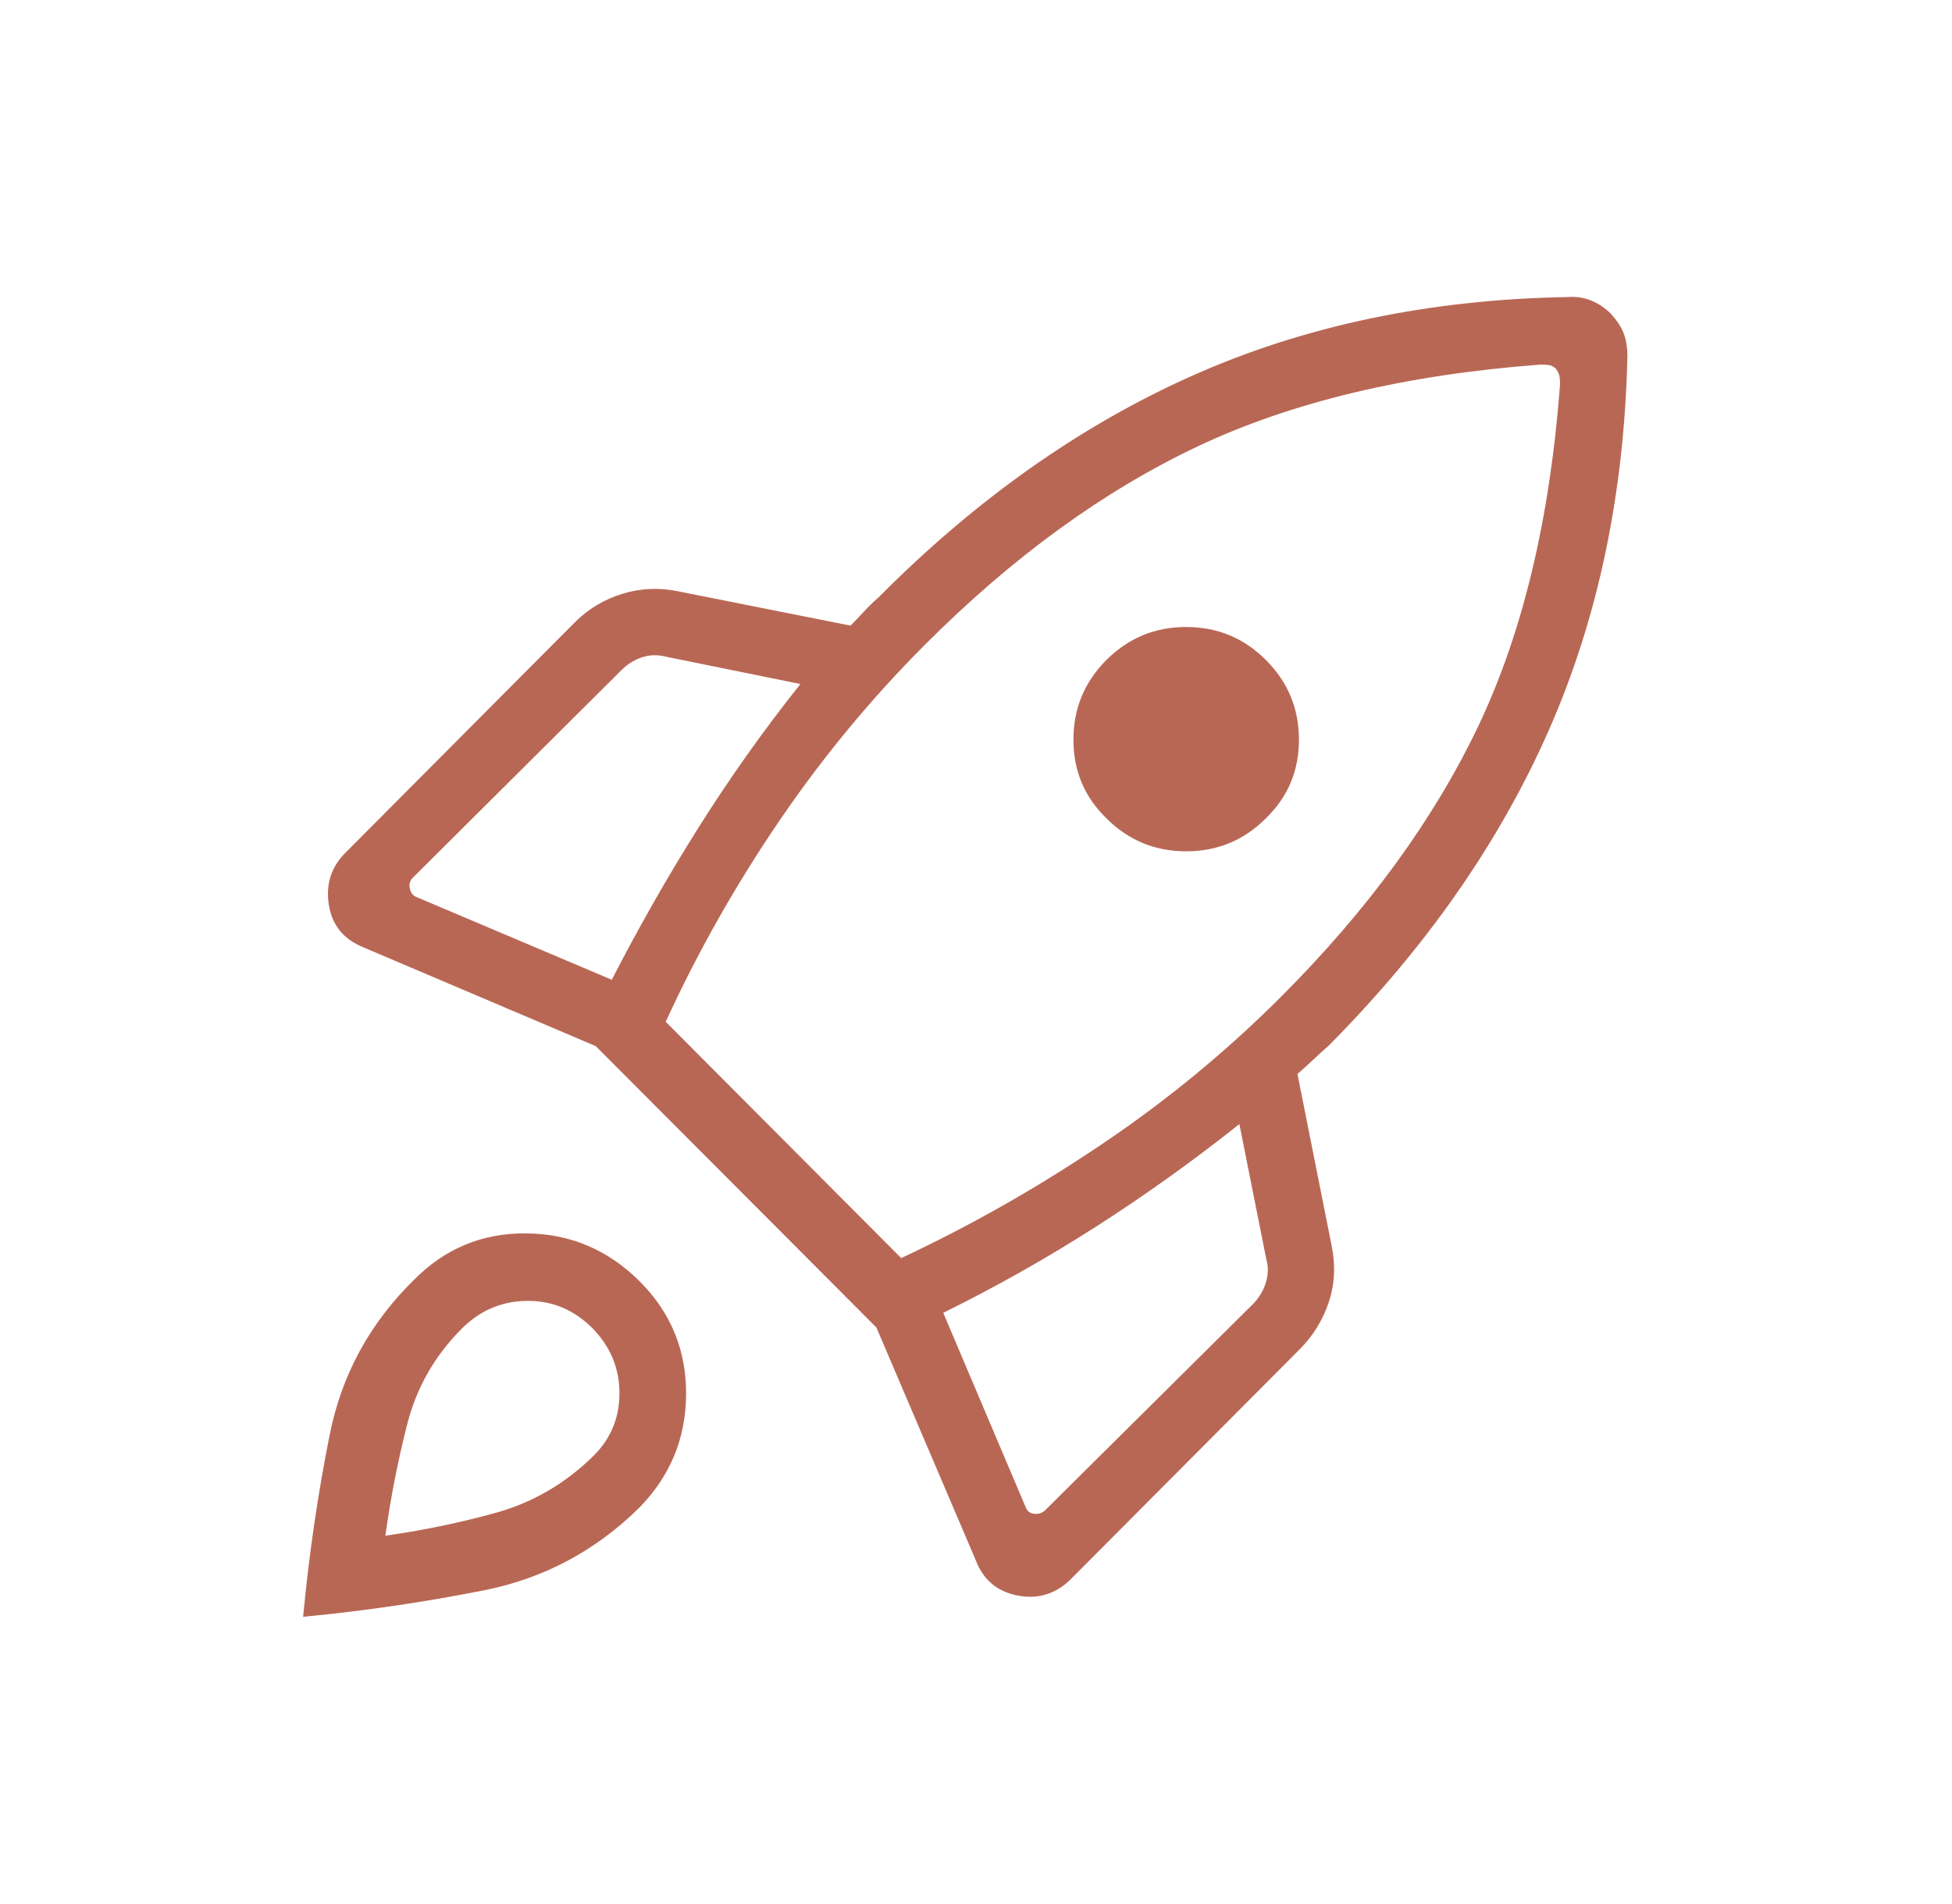 <svg width="41" height="40" viewBox="0 0 41 40" fill="none" xmlns="http://www.w3.org/2000/svg">
<path d="M12.85 20.583C13.413 19.486 14.021 18.419 14.675 17.38C15.329 16.342 16.041 15.338 16.812 14.37L13.978 13.794C13.807 13.751 13.642 13.756 13.481 13.81C13.321 13.863 13.177 13.954 13.049 14.082L8.673 18.437C8.609 18.501 8.587 18.579 8.609 18.672C8.63 18.765 8.683 18.825 8.769 18.854L12.85 20.583ZM32.365 7.659C29.536 7.87 27.133 8.443 25.156 9.378C23.179 10.313 21.275 11.697 19.442 13.53C18.301 14.671 17.272 15.916 16.355 17.265C15.439 18.614 14.648 20.014 13.983 21.466L18.929 26.43C20.381 25.751 21.786 24.953 23.146 24.036C24.506 23.12 25.756 22.091 26.897 20.95C28.73 19.117 30.114 17.219 31.049 15.256C31.984 13.293 32.557 10.898 32.768 8.068C32.768 8.019 32.764 7.967 32.757 7.913C32.749 7.86 32.724 7.804 32.68 7.747C32.637 7.703 32.589 7.678 32.538 7.67C32.487 7.663 32.429 7.659 32.365 7.659ZM23.239 17.191C22.777 16.743 22.546 16.192 22.546 15.539C22.546 14.886 22.777 14.328 23.239 13.865C23.701 13.403 24.26 13.172 24.914 13.172C25.569 13.172 26.127 13.403 26.589 13.865C27.052 14.328 27.283 14.886 27.283 15.539C27.283 16.192 27.052 16.743 26.589 17.191C26.127 17.654 25.569 17.885 24.914 17.885C24.26 17.885 23.701 17.654 23.239 17.191ZM19.812 27.58L21.541 31.658C21.57 31.744 21.631 31.792 21.723 31.802C21.816 31.813 21.894 31.786 21.958 31.722L26.313 27.4C26.441 27.271 26.532 27.123 26.585 26.956C26.638 26.789 26.644 26.627 26.601 26.47L26.032 23.615C25.063 24.386 24.062 25.102 23.028 25.765C21.995 26.427 20.923 27.032 19.812 27.58ZM34.183 7.456C34.12 10.355 33.569 12.984 32.531 15.342C31.492 17.701 29.951 19.909 27.908 21.967C27.797 22.064 27.688 22.163 27.58 22.265C27.472 22.367 27.363 22.466 27.252 22.563L27.97 26.171C28.055 26.584 28.035 26.98 27.909 27.358C27.783 27.736 27.578 28.067 27.295 28.35L22.472 33.195C22.158 33.494 21.789 33.602 21.364 33.517C20.939 33.433 20.649 33.184 20.492 32.771L18.408 27.888L12.513 21.977L7.623 19.898C7.21 19.727 6.971 19.429 6.906 19.002C6.84 18.575 6.957 18.212 7.257 17.913L12.073 13.075C12.357 12.791 12.692 12.591 13.078 12.473C13.464 12.356 13.857 12.34 14.256 12.425L17.864 13.143C17.961 13.046 18.056 12.947 18.149 12.845C18.243 12.743 18.345 12.644 18.456 12.547C20.499 10.489 22.699 8.936 25.056 7.887C27.412 6.838 30.04 6.289 32.939 6.24C33.11 6.228 33.271 6.253 33.422 6.314C33.573 6.375 33.712 6.468 33.838 6.595C33.965 6.736 34.054 6.872 34.104 7.003C34.154 7.134 34.18 7.285 34.183 7.456ZM8.685 26.898C9.336 26.233 10.125 25.903 11.05 25.911C11.976 25.918 12.772 26.255 13.438 26.921C14.089 27.573 14.414 28.361 14.411 29.287C14.407 30.212 14.08 31.008 13.428 31.674C12.505 32.583 11.417 33.162 10.164 33.41C8.911 33.659 7.645 33.844 6.367 33.966C6.489 32.667 6.675 31.391 6.925 30.14C7.175 28.888 7.761 27.807 8.685 26.898ZM9.671 27.941C9.119 28.502 8.746 29.162 8.553 29.921C8.359 30.68 8.206 31.461 8.094 32.262C8.895 32.149 9.672 31.988 10.424 31.778C11.176 31.568 11.839 31.186 12.414 30.635C12.81 30.266 13.009 29.814 13.011 29.281C13.014 28.747 12.821 28.285 12.433 27.893C12.042 27.506 11.579 27.318 11.046 27.33C10.512 27.341 10.054 27.545 9.671 27.941Z" fill="#B96755"/>
</svg>
